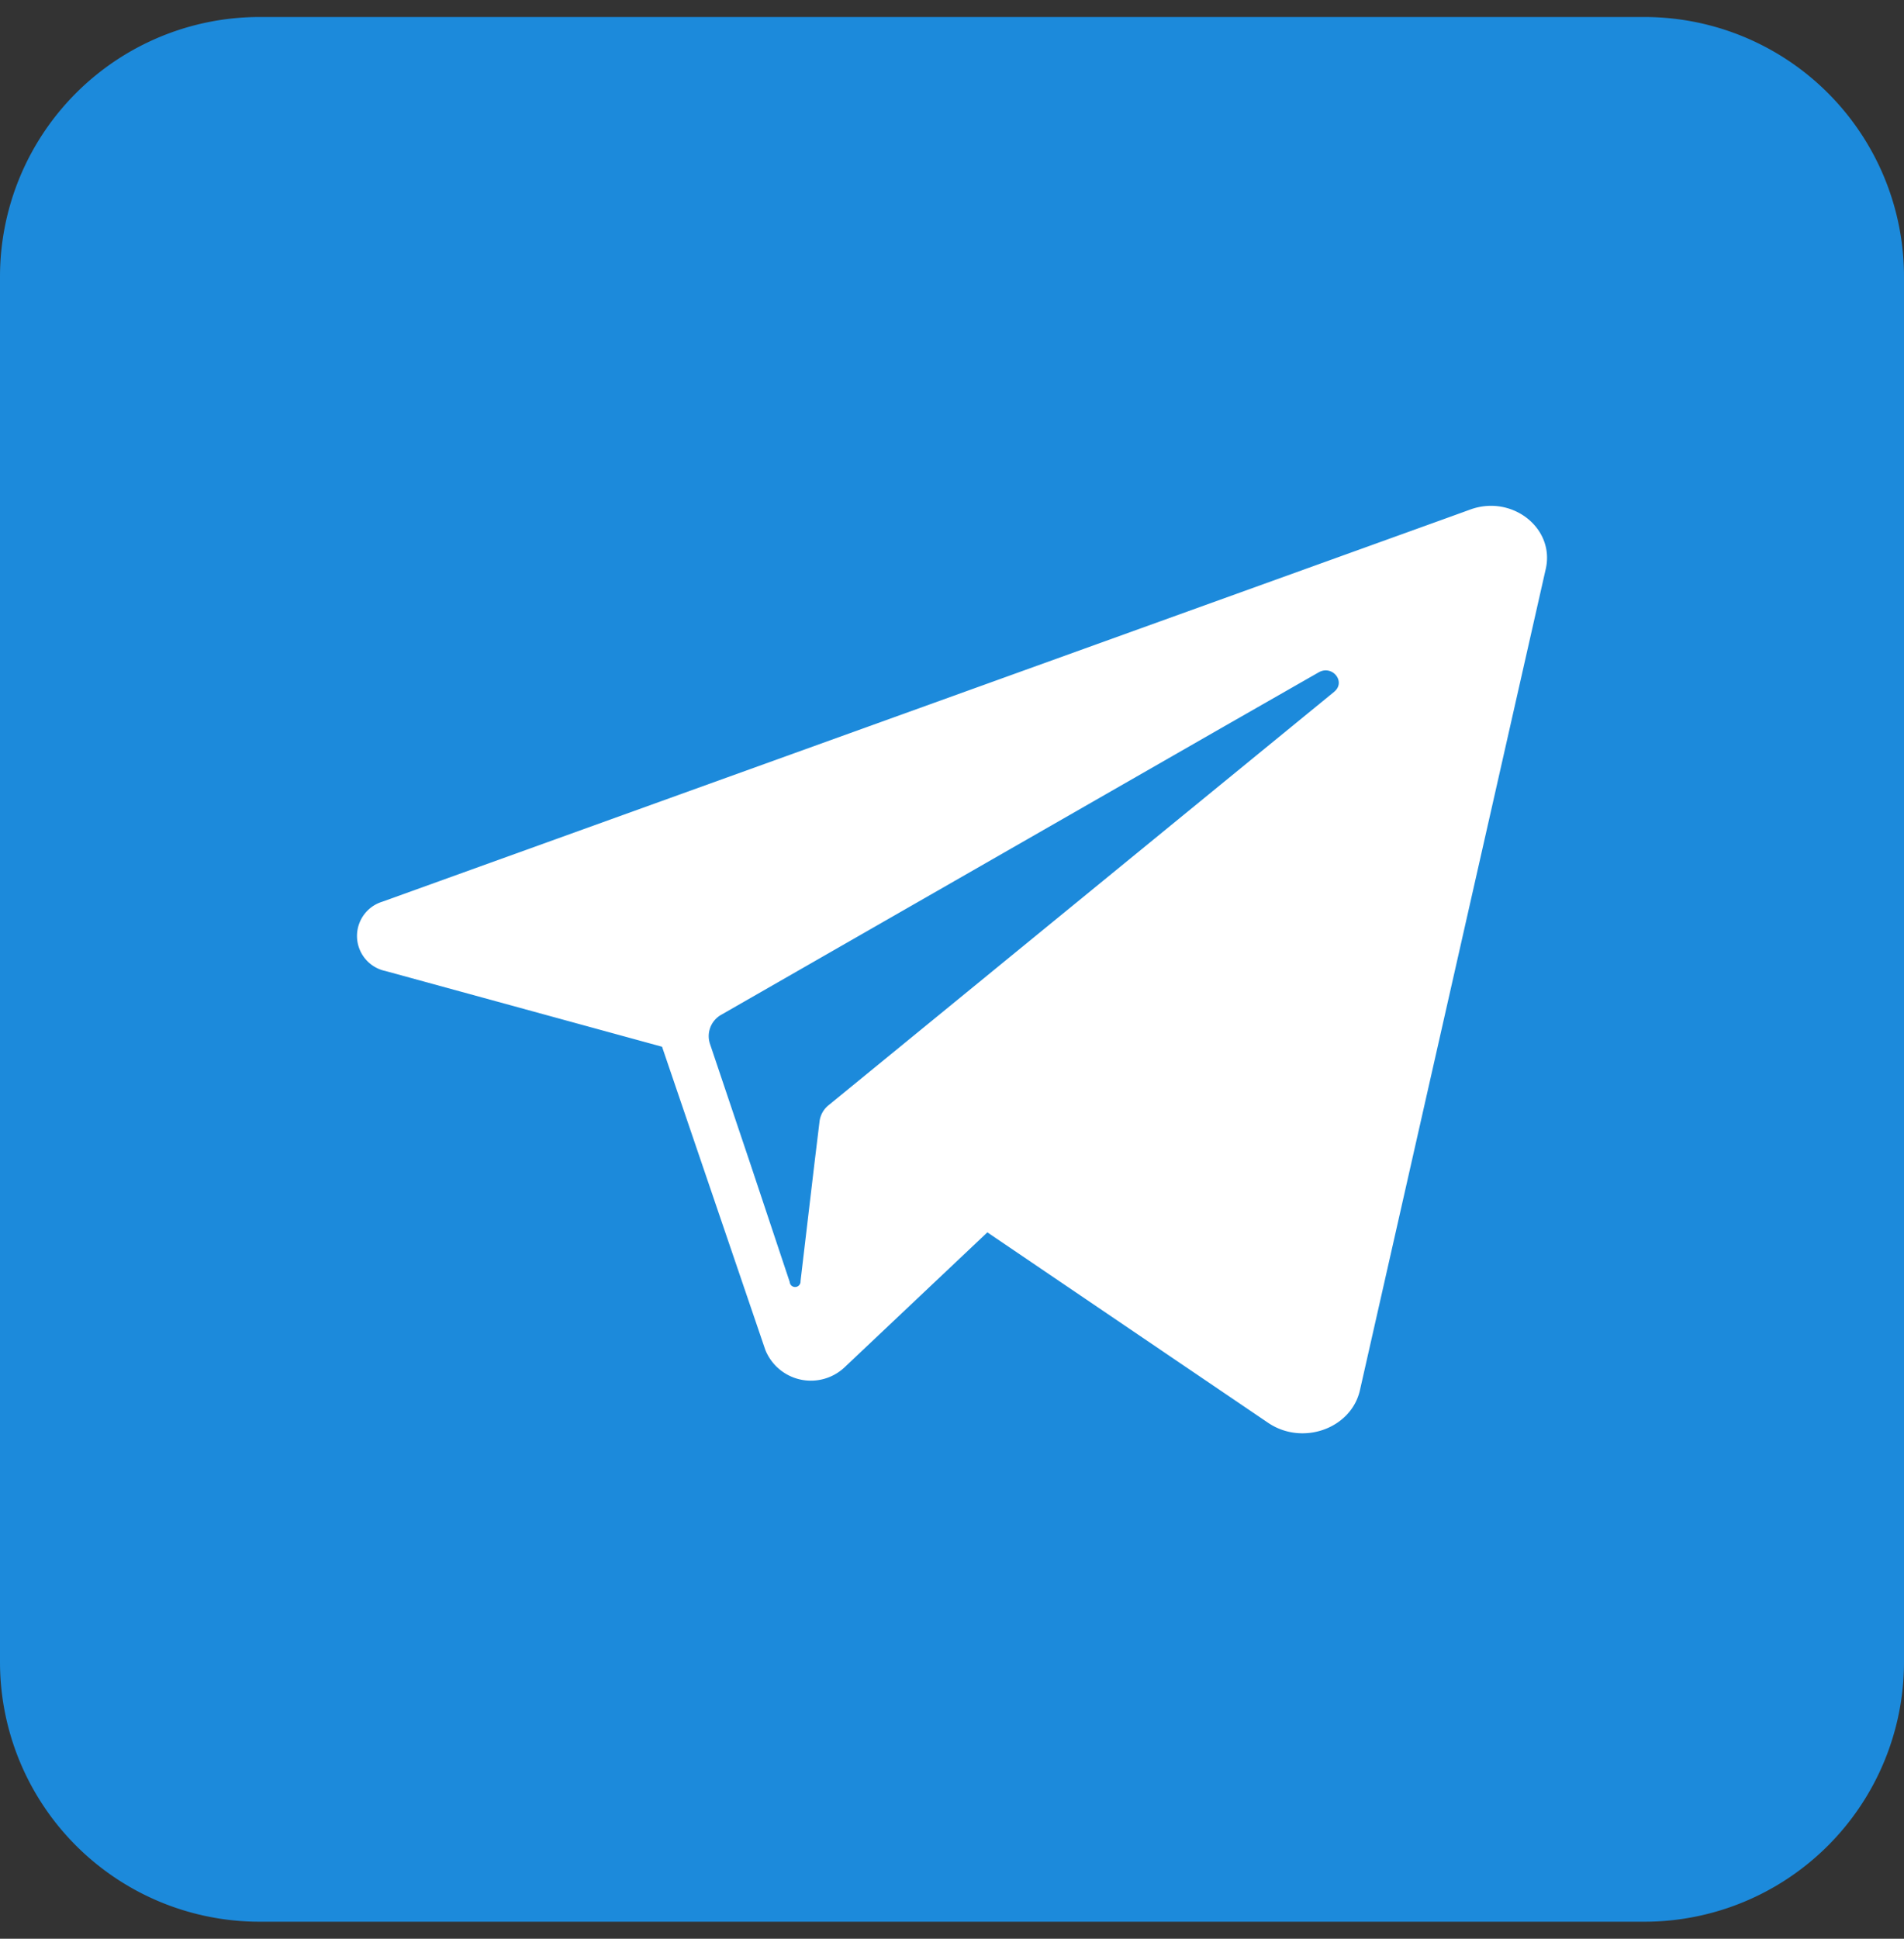 <svg xmlns="http://www.w3.org/2000/svg" width="56" height="57" fill="none" viewBox="0 0 56 57">
  <rect x="0" y="0" width="56" height="57" fill="#333333" stroke="none"/>
  <g clip-path="url(#a)">
    <path fill="#1C8ADB" d="M48.364.5H7.636A7.636 7.636 0 0 0 0 8.136v40.728A7.636 7.636 0 0 0 7.636 56.5h40.728A7.636 7.636 0 0 0 56 48.864V8.136A7.636 7.636 0 0 0 48.364.5Z"/>
    <path fill="#fff" d="m43.253 14.977-.579.21-31.43 11.324a1.053 1.053 0 0 0 .092 2.037l8.136 2.227 1.518 4.455 1.518 4.454a1.445 1.445 0 0 0 2.329.519l4.203-3.971 8.254 5.597c1.008.687 2.446.178 2.704-.955l5.467-24.153c.267-1.197-.993-2.18-2.212-1.744Zm-4.012 5.362-14.2 11.607-.669.547a.723.723 0 0 0-.267.471l-.15 1.235-.41 3.468a.16.16 0 0 1-.263.134.16.16 0 0 1-.055-.109l-1.155-3.465-1.194-3.547a.72.72 0 0 1 .344-.85l14.776-8.47 2.782-1.59c.404-.236.817.276.46.569Z"/>
  </g>
  <defs>
    <clipPath id="a">
      <path fill="#fff" d="M0 0h56v56H0z" transform="translate(0 .5)"/>
    </clipPath>
  </defs>
</svg>
